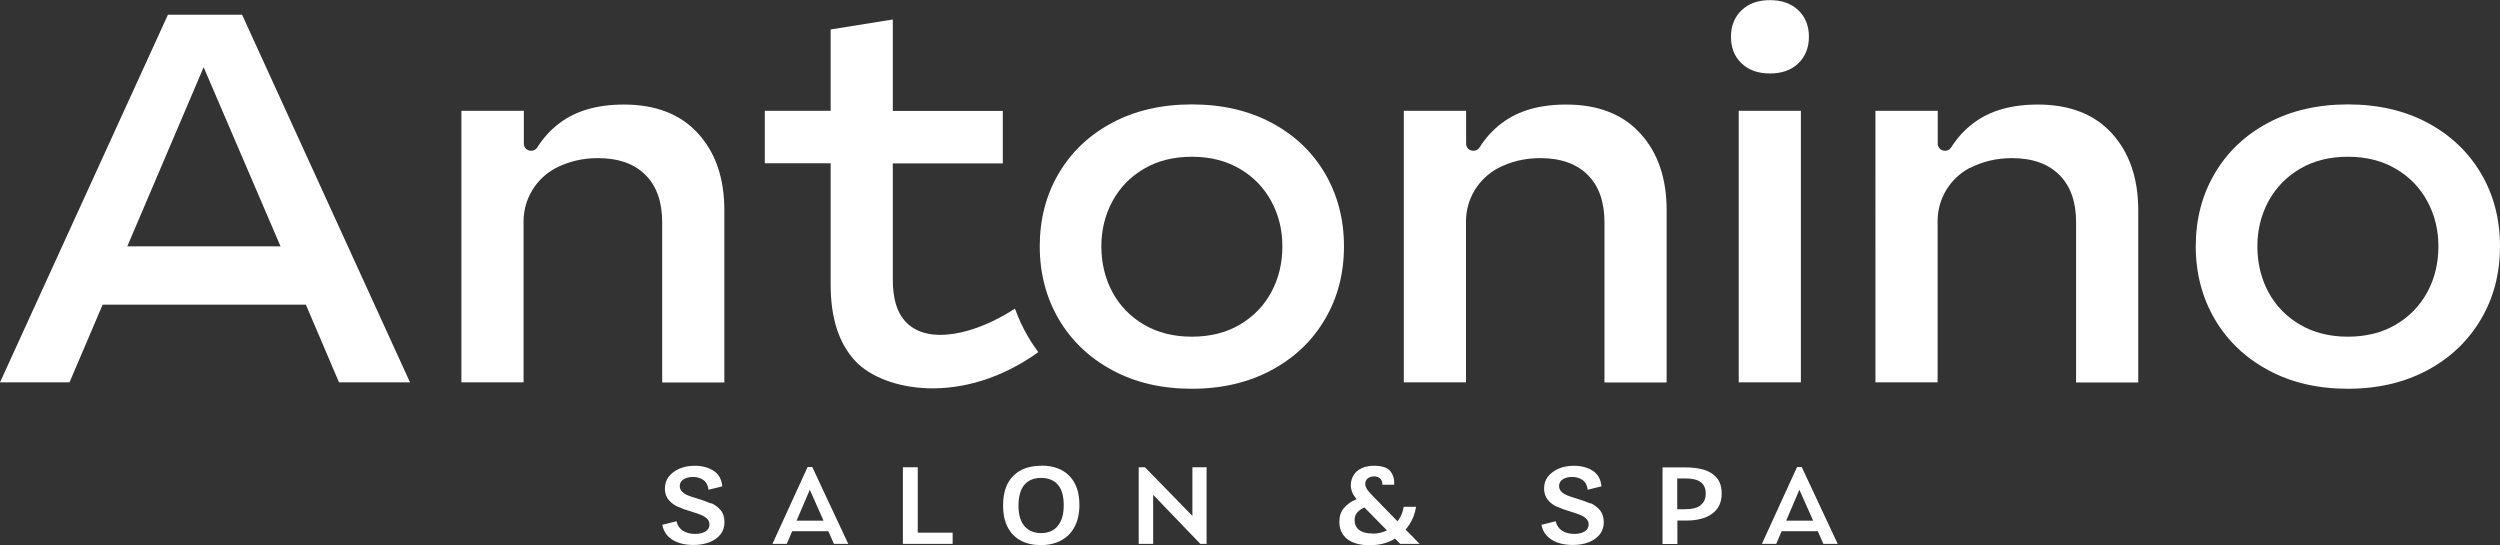 <?xml version="1.0" encoding="UTF-8"?> <svg xmlns="http://www.w3.org/2000/svg" id="a" width="183.41" height="40" viewBox="0 0 183.41 40"><rect x="0" y="0" width="183.41" height="40" fill="#333333" stroke="none"/><path d="M12.32,1.08h5.44l12.32,26.97h-5.21l-2.43-5.7H7.53l-2.43,5.7H0L12.32,1.08ZM20.58,18.07l-5.64-13.14-5.6,13.14h11.24Z" style="fill:#fff;"></path><path d="M33.87,8.13h4.56v2.4c0,.54.7.73.99.28.45-.71.99-1.3,1.62-1.77,1.2-.91,2.77-1.37,4.73-1.37,2.34,0,4.16.71,5.44,2.12,1.29,1.41,1.93,3.29,1.93,5.63v12.64h-4.56v-11.75c0-1.49-.4-2.65-1.22-3.47-.81-.82-1.98-1.24-3.5-1.24-1.13,0-2.16.25-3.09.73-1.45.77-2.36,2.27-2.36,3.91v11.81h-4.56V8.13h0Z" style="fill:#fff;"></path><path d="M76.17,25.84c-5.6,4-11.33,2.83-13.38.69-1.24-1.3-1.85-3.18-1.85-5.65v-8.9h-4.83v-3.85h4.83V2.16l4.56-.73v6.71h8.07v3.85h-8.07v8.52c0,1.36.29,2.38.89,3.04,1.65,1.86,5.25.94,8.07-.91.56,1.56,1.32,2.67,1.72,3.2" style="fill:#fff;"></path><path d="M81.59,27.15c-1.69-.91-2.99-2.16-3.92-3.74-.92-1.58-1.39-3.36-1.39-5.34s.46-3.76,1.39-5.34c.93-1.58,2.23-2.82,3.92-3.72,1.68-.9,3.64-1.35,5.85-1.35s4.16.45,5.85,1.35,2.99,2.14,3.92,3.72c.92,1.58,1.39,3.36,1.39,5.34s-.46,3.76-1.39,5.34c-.92,1.58-2.23,2.83-3.92,3.74s-3.64,1.37-5.85,1.37-4.16-.45-5.85-1.37ZM90.95,23.82c1.01-.59,1.78-1.39,2.32-2.39.54-1,.81-2.12.81-3.35s-.27-2.31-.81-3.31c-.54-1-1.31-1.8-2.32-2.39-1.01-.59-2.18-.88-3.51-.88s-2.51.29-3.51.88c-1.01.59-1.78,1.39-2.32,2.39-.54,1-.81,2.11-.81,3.31s.27,2.35.81,3.35c.54,1,1.31,1.8,2.32,2.39,1.01.59,2.18.88,3.51.88s2.51-.29,3.51-.88Z" style="fill:#fff;"></path><path d="M103,8.13h4.56v2.4c0,.54.7.73.99.28.45-.71.99-1.3,1.62-1.77,1.19-.91,2.77-1.37,4.73-1.37,2.34,0,4.16.71,5.44,2.12,1.29,1.41,1.93,3.29,1.93,5.63v12.64h-4.56v-11.75c0-1.49-.4-2.65-1.22-3.47-.81-.82-1.98-1.24-3.49-1.24-1.13,0-2.16.25-3.09.73-1.45.77-2.36,2.27-2.36,3.91v11.81h-4.56V8.13h0Z" style="fill:#fff;"></path><path d="M127.76,4.64c-.52-.5-.77-1.15-.77-1.94s.26-1.44.77-1.94c.52-.5,1.21-.75,2.09-.75s1.57.25,2.09.75c.52.5.77,1.15.77,1.94s-.26,1.44-.77,1.94c-.52.5-1.21.75-2.09.75s-1.57-.25-2.09-.75ZM127.56,8.13h4.56v19.92h-4.56V8.13Z" style="fill:#fff;"></path><path d="M137.6,8.13h4.56v2.4c0,.54.7.73.99.28.45-.71.99-1.3,1.62-1.77,1.19-.91,2.77-1.37,4.73-1.37,2.34,0,4.16.71,5.44,2.12,1.28,1.41,1.93,3.29,1.93,5.63v12.64h-4.56v-11.75c0-1.49-.4-2.65-1.22-3.47-.81-.82-1.98-1.24-3.49-1.24-1.13,0-2.16.25-3.09.73h-.03c-1.43.77-2.33,2.26-2.33,3.88v11.84h-4.56V8.13h0Z" style="fill:#fff;"></path><path d="M166.4,27.15c-1.69-.91-2.99-2.16-3.92-3.74-.92-1.58-1.39-3.36-1.39-5.34s.46-3.76,1.39-5.34c.93-1.58,2.23-2.82,3.92-3.72,1.69-.9,3.64-1.35,5.85-1.35s4.16.45,5.85,1.35c1.68.9,2.99,2.14,3.92,3.72.93,1.58,1.39,3.36,1.39,5.34s-.46,3.76-1.39,5.34c-.93,1.58-2.23,2.83-3.92,3.74-1.69.91-3.64,1.37-5.85,1.37s-4.16-.45-5.85-1.37ZM175.76,23.82c1.01-.59,1.77-1.39,2.32-2.39.54-1,.81-2.12.81-3.35s-.27-2.31-.81-3.31c-.54-1-1.31-1.8-2.32-2.39-1.01-.59-2.18-.88-3.51-.88s-2.51.29-3.51.88c-1.01.59-1.77,1.39-2.32,2.39-.54,1-.81,2.11-.81,3.31s.27,2.35.81,3.35c.54,1,1.31,1.8,2.32,2.39,1.01.59,2.18.88,3.51.88s2.51-.29,3.51-.88Z" style="fill:#fff;"></path><path d="M52.18,36.94c-.26-.11-.6-.23-1.01-.36-.31-.09-.55-.17-.71-.24-.17-.07-.31-.16-.42-.27-.11-.11-.17-.25-.17-.41,0-.21.09-.37.27-.49.18-.11.41-.18.69-.18.31,0,.57.08.78.23.21.15.33.39.37.71l1.01-.25c-.05-.53-.27-.91-.65-1.15-.38-.24-.83-.36-1.37-.36-.42,0-.79.07-1.12.21-.33.14-.59.34-.79.59-.19.25-.28.54-.28.87s.09.62.28.84c.19.22.41.39.68.5.27.12.6.24,1.01.36.31.09.55.18.71.25.17.07.31.16.42.27.11.11.17.25.17.41,0,.22-.09.39-.28.51-.19.12-.45.19-.76.19-.37,0-.68-.08-.92-.24-.23-.16-.39-.38-.46-.69l-1.04.26c.05.31.18.57.37.79.2.22.46.39.79.51.32.12.7.18,1.12.18.46,0,.85-.07,1.2-.21.35-.14.61-.34.8-.58.19-.25.28-.54.28-.87,0-.37-.09-.67-.28-.89-.19-.22-.41-.39-.67-.51" style="fill:#fff;"></path><path d="M59.25,34.26l-2.58,5.64h1.05l.4-.93h2.65l.41.93h1.05l-2.64-5.64h-.34,0ZM58.44,38.2l.97-2.27,1.01,2.27h-1.98Z" style="fill:#fff;"></path><path d="M67.33,34.28h-1.09v5.62h3.65v-.82h-2.56v-4.79Z" style="fill:#fff;"></path><path d="M76.39,34.17c-.88,0-1.57.25-2.06.75-.5.5-.74,1.23-.74,2.17,0,.62.11,1.15.34,1.59.23.44.55.76.96.98.42.22.91.33,1.47.33s1.07-.11,1.5-.35c.42-.23.75-.56.98-1,.23-.44.35-.97.35-1.59,0-.93-.25-1.64-.74-2.14-.49-.5-1.18-.75-2.05-.75M77.6,38.59c-.29.35-.7.52-1.22.52s-.92-.17-1.22-.51c-.29-.34-.44-.84-.44-1.5s.14-1.19.43-1.53c.29-.34.7-.51,1.23-.51s.94.17,1.23.5c.29.34.43.84.43,1.51s-.15,1.17-.44,1.51" style="fill:#fff;"></path><path d="M87.47,37.84l-3.47-3.56h-.46v5.62h1.06v-3.6l3.46,3.6h.46v-5.62h-1.04v3.56Z" style="fill:#fff;"></path><path d="M103.37,38.53c.28-.43.45-.88.52-1.35h-.91c-.05.34-.17.66-.38.97-.02.03-.06.06-.08.09l-1.85-1.9c-.21-.22-.35-.38-.41-.5-.07-.12-.1-.23-.1-.34,0-.17.06-.3.18-.4.12-.1.28-.15.48-.15.17,0,.31.05.43.15.11.1.17.26.17.46h.86c.03-.38-.06-.71-.27-.98-.21-.27-.61-.41-1.21-.41-.36,0-.66.06-.92.19-.26.12-.45.29-.58.51-.13.22-.2.46-.2.74,0,.19.05.39.14.59.06.13.17.27.29.43-.04.01-.08.02-.11.04-.32.13-.59.33-.82.6-.23.26-.34.6-.34,1,0,.55.19.97.58,1.28.39.3.94.45,1.65.45.66,0,1.23-.14,1.73-.41.04-.02.08-.05.12-.08l.38.39h1.43l-1.03-1.05c.09-.1.17-.21.24-.32M100.7,39.14c-.44,0-.77-.09-.99-.26-.22-.17-.33-.42-.33-.73,0-.23.07-.42.21-.57.14-.15.31-.27.51-.35l1.65,1.68c-.32.16-.66.24-1.04.24Z" style="fill:#fff;"></path><path d="M116.69,36.94c-.26-.11-.6-.23-1.01-.36-.31-.09-.54-.17-.71-.24-.17-.07-.31-.16-.42-.27-.11-.11-.17-.25-.17-.41,0-.21.09-.37.26-.49.18-.11.41-.18.69-.18.31,0,.57.08.78.23.21.15.33.39.37.71l1.01-.25c-.05-.53-.27-.91-.65-1.15-.38-.24-.83-.36-1.37-.36-.42,0-.79.07-1.12.21-.33.14-.59.34-.79.59-.19.25-.28.54-.28.87s.1.62.28.84c.19.22.41.39.68.5.27.12.6.24,1.01.36.31.09.55.18.71.25.17.07.31.16.42.27.11.11.17.25.17.41,0,.22-.1.39-.28.51-.19.12-.45.19-.76.19-.37,0-.68-.08-.92-.24-.23-.16-.39-.38-.46-.69l-1.04.26c.05.31.18.57.38.79.2.22.46.39.79.51.32.12.7.18,1.12.18.46,0,.85-.07,1.2-.21.35-.14.61-.34.8-.58.18-.25.28-.54.28-.87,0-.37-.1-.67-.28-.89-.19-.22-.41-.39-.67-.51Z" style="fill:#fff;"></path><path d="M125.64,34.77c-.44-.32-1.11-.48-2.03-.48h-1.64v5.62h1.09v-1.72h.65c.81,0,1.45-.17,1.91-.51.46-.34.69-.83.69-1.48s-.22-1.1-.66-1.42M124.77,37.07c-.25.19-.64.29-1.16.29h-.56v-2.26h.59c.52,0,.9.09,1.14.28.25.19.36.47.36.84s-.13.65-.38.84" style="fill:#fff;"></path><path d="M133.77,39.9h1.05l-2.64-5.64h-.34l-2.58,5.64h1.05l.4-.93h2.65l.41.93h0ZM131.04,38.2l.97-2.27,1.01,2.27h-1.98Z" style="fill:#fff;"></path></svg> 